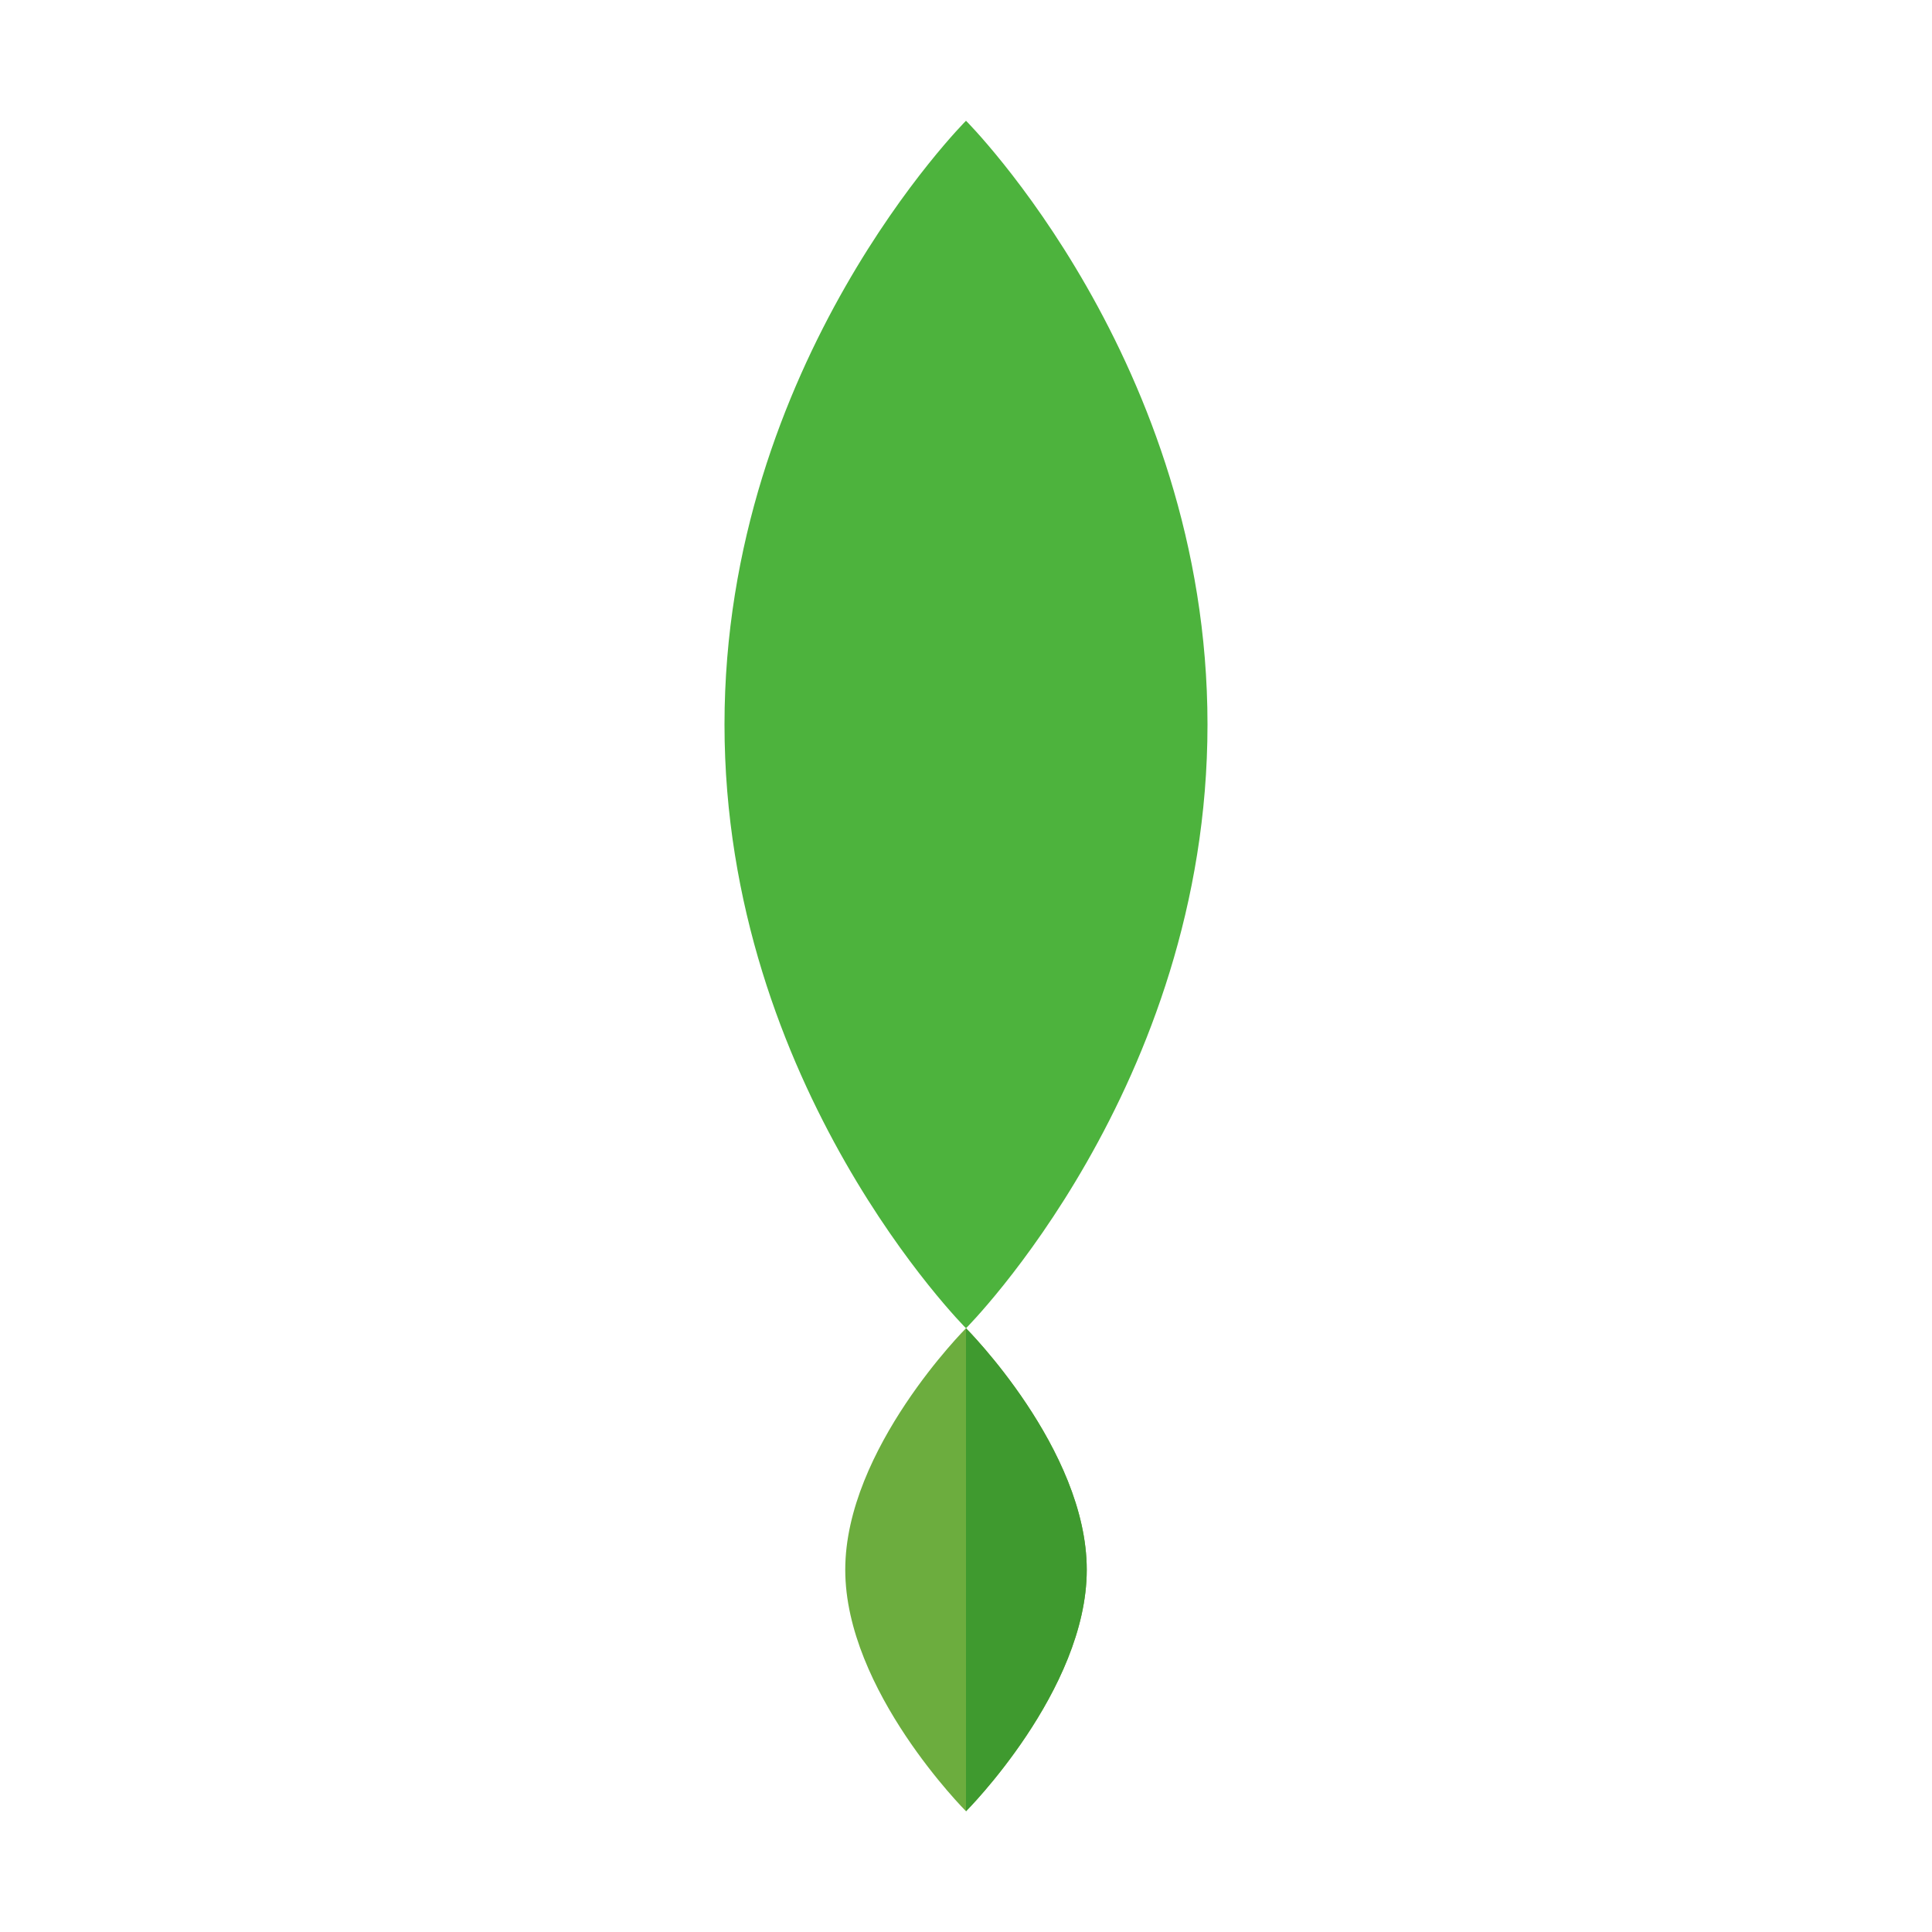<svg width="32" height="32" viewBox="0 0 32 32" fill="none" xmlns="http://www.w3.org/2000/svg">
  <path d="M16 2C16 2 12 6 12 12C12 18 16 22 16 22C16 22 20 18 20 12C20 6 16 2 16 2Z" fill="#4DB33D"/>
  <path d="M16 22C16 22 14 24 14 26C14 28 16 30 16 30C16 30 18 28 18 26C18 24 16 22 16 22Z" fill="#6CAD3E"/>
  <path d="M16 2C16 2 20 6 20 12C20 18 16 22 16 22V30C16 30 18 28 18 26C18 24 16 22 16 22C16 22 20 18 20 12C20 6 16 2 16 2Z" fill="#3F9A2F"/>
</svg>
